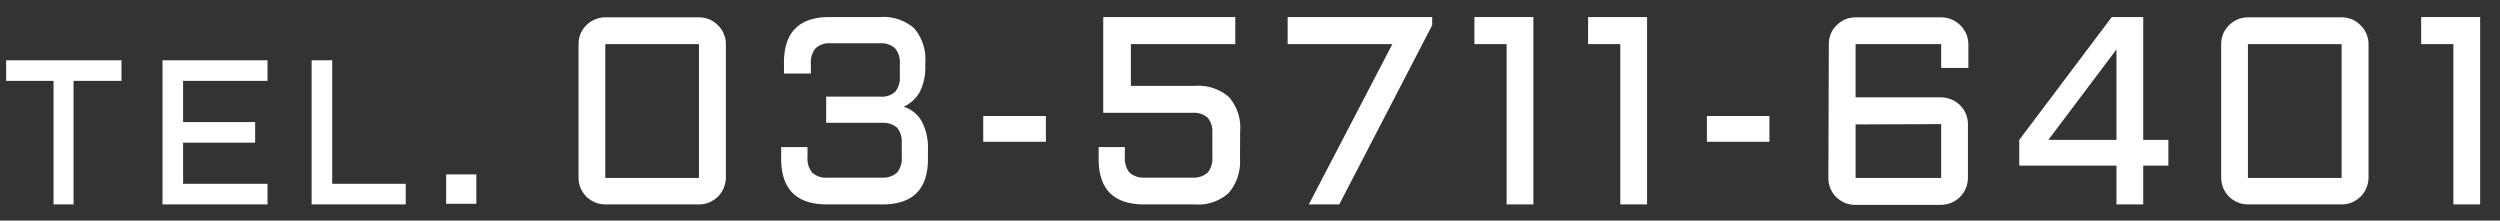 <svg id="ol" xmlns="http://www.w3.org/2000/svg" viewBox="0 0 170 15"><rect x="0" y="0" width="170" height="15" fill="#333333" stroke="none"/><defs><style>.cls-1{fill:#fff;}</style></defs><path class="cls-1" d="M.42,4.1H8.26V5.5H5v8.4H3.64V5.5H.42Z"/><path class="cls-1" d="M11.05,4.1h7.14V5.5H12.45V8.3h4.9V9.7h-4.9v2.8h5.74v1.4H11.05Z"/><path class="cls-1" d="M22.59,4.1v8.4h5v1.4H21.19V4.1Z"/><path class="cls-1" d="M30.34,11.86h2.05v2H30.34Z"/><path class="cls-1" d="M49.36,12.08a1.87,1.87,0,0,1-.54,1.29,2,2,0,0,1-.58.39,1.87,1.87,0,0,1-.71.14H41.16a1.82,1.82,0,0,1-.7-.14,2,2,0,0,1-.59-.39,2.11,2.11,0,0,1-.39-.58,1.91,1.91,0,0,1-.14-.71V3a1.91,1.91,0,0,1,.14-.71,1.92,1.92,0,0,1,.39-.57,1.87,1.87,0,0,1,.59-.4,1.82,1.82,0,0,1,.7-.14h6.37a1.87,1.87,0,0,1,.71.14,1.82,1.82,0,0,1,.58.4,1.61,1.61,0,0,1,.39.57,1.74,1.74,0,0,1,.15.71ZM41.16,3v9.1h6.37V3Z"/><path class="cls-1" d="M53.12,10h1.79v.68a1.53,1.53,0,0,0,.32,1.06,1.41,1.41,0,0,0,1.05.34H60a1.44,1.44,0,0,0,1-.34,1.53,1.53,0,0,0,.32-1.06v-1A1.48,1.48,0,0,0,61,8.68a1.44,1.44,0,0,0-1-.33H56.18V6.57H59.9a1.28,1.28,0,0,0,1-.36,1.54,1.54,0,0,0,.29-1V4.35a1.49,1.49,0,0,0-.33-1.07,1.4,1.4,0,0,0-1-.34H56.46a1.4,1.4,0,0,0-1,.34,1.49,1.49,0,0,0-.32,1.07V5H53.31V4.26q0-3.1,3.09-3.1h3.42a3.18,3.18,0,0,1,2.34.76,3.23,3.23,0,0,1,.76,2.34v.23a3.68,3.68,0,0,1-.38,1.77,2.36,2.36,0,0,1-1.1,1,2.09,2.09,0,0,1,1.24,1,3.78,3.78,0,0,1,.42,1.91v.64q0,3.09-3.09,3.09H56.23q-3.1,0-3.11-3.09Z"/><path class="cls-1" d="M66.86,7.89h4.26V9.64H66.86Z"/><path class="cls-1" d="M84.32,10.81a3.24,3.24,0,0,1-.78,2.32,3.07,3.07,0,0,1-2.31.77H77.81q-3.11,0-3.1-3.09V10h1.78v.68a1.53,1.53,0,0,0,.32,1.06,1.44,1.44,0,0,0,1,.34h3.31a1.44,1.44,0,0,0,1-.34,1.53,1.53,0,0,0,.32-1.06V9a1.48,1.48,0,0,0-.32-1,1.44,1.44,0,0,0-1-.33h-6.1V1.16H84V3h-7.1V5.84h4.34a3.17,3.17,0,0,1,2.33.76,3.17,3.17,0,0,1,.76,2.33Z"/><path class="cls-1" d="M89,13.9,94.68,3H87.56V1.16h9.83v.55L91.07,13.9Z"/><path class="cls-1" d="M104.27,1.16V13.9h-1.82V3h-2.19V1.16Z"/><path class="cls-1" d="M112,1.16V13.9h-1.82V3h-2.19V1.16Z"/><path class="cls-1" d="M116.07,7.89h4.25V9.64h-4.25Z"/><path class="cls-1" d="M124.36,3a1.73,1.73,0,0,1,.14-.71,1.61,1.61,0,0,1,.39-.57,1.94,1.94,0,0,1,.58-.4,1.87,1.87,0,0,1,.71-.14H132a1.91,1.91,0,0,1,.71.14,1.91,1.91,0,0,1,1,1,1.91,1.91,0,0,1,.14.71V4.62H132V3h-5.82V6.62H132a1.87,1.87,0,0,1,1.29.54,2,2,0,0,1,.39.58,1.86,1.86,0,0,1,.14.7v3.64a1.91,1.91,0,0,1-.14.71,1.82,1.82,0,0,1-1,1,1.91,1.91,0,0,1-.71.14h-5.82a1.87,1.87,0,0,1-.71-.14,2.11,2.11,0,0,1-.58-.39,1.8,1.8,0,0,1-.53-1.29Zm1.82,5.46v3.64H132V8.44Z"/><path class="cls-1" d="M137.31,9.51l6.29-8.35h2.14V9.51h1.71v1.75h-1.71V13.9h-1.82V11.26h-6.61Zm6.61,0V3.36l-4.63,6.15Z"/><path class="cls-1" d="M161.06,12.08a1.87,1.87,0,0,1-.54,1.29,2,2,0,0,1-.58.39,1.87,1.87,0,0,1-.71.14h-6.37a1.82,1.82,0,0,1-.7-.14,2,2,0,0,1-.59-.39,2.11,2.11,0,0,1-.39-.58,1.91,1.91,0,0,1-.14-.71V3a1.91,1.91,0,0,1,.14-.71,1.92,1.92,0,0,1,.39-.57,1.87,1.87,0,0,1,.59-.4,1.82,1.82,0,0,1,.7-.14h6.37a1.87,1.87,0,0,1,.71.14,1.82,1.82,0,0,1,.58.4,1.61,1.61,0,0,1,.39.57,1.74,1.74,0,0,1,.15.71ZM152.86,3v9.1h6.37V3Z"/><path class="cls-1" d="M168.65,1.16V13.9h-1.82V3h-2.19V1.16Z"/></svg>